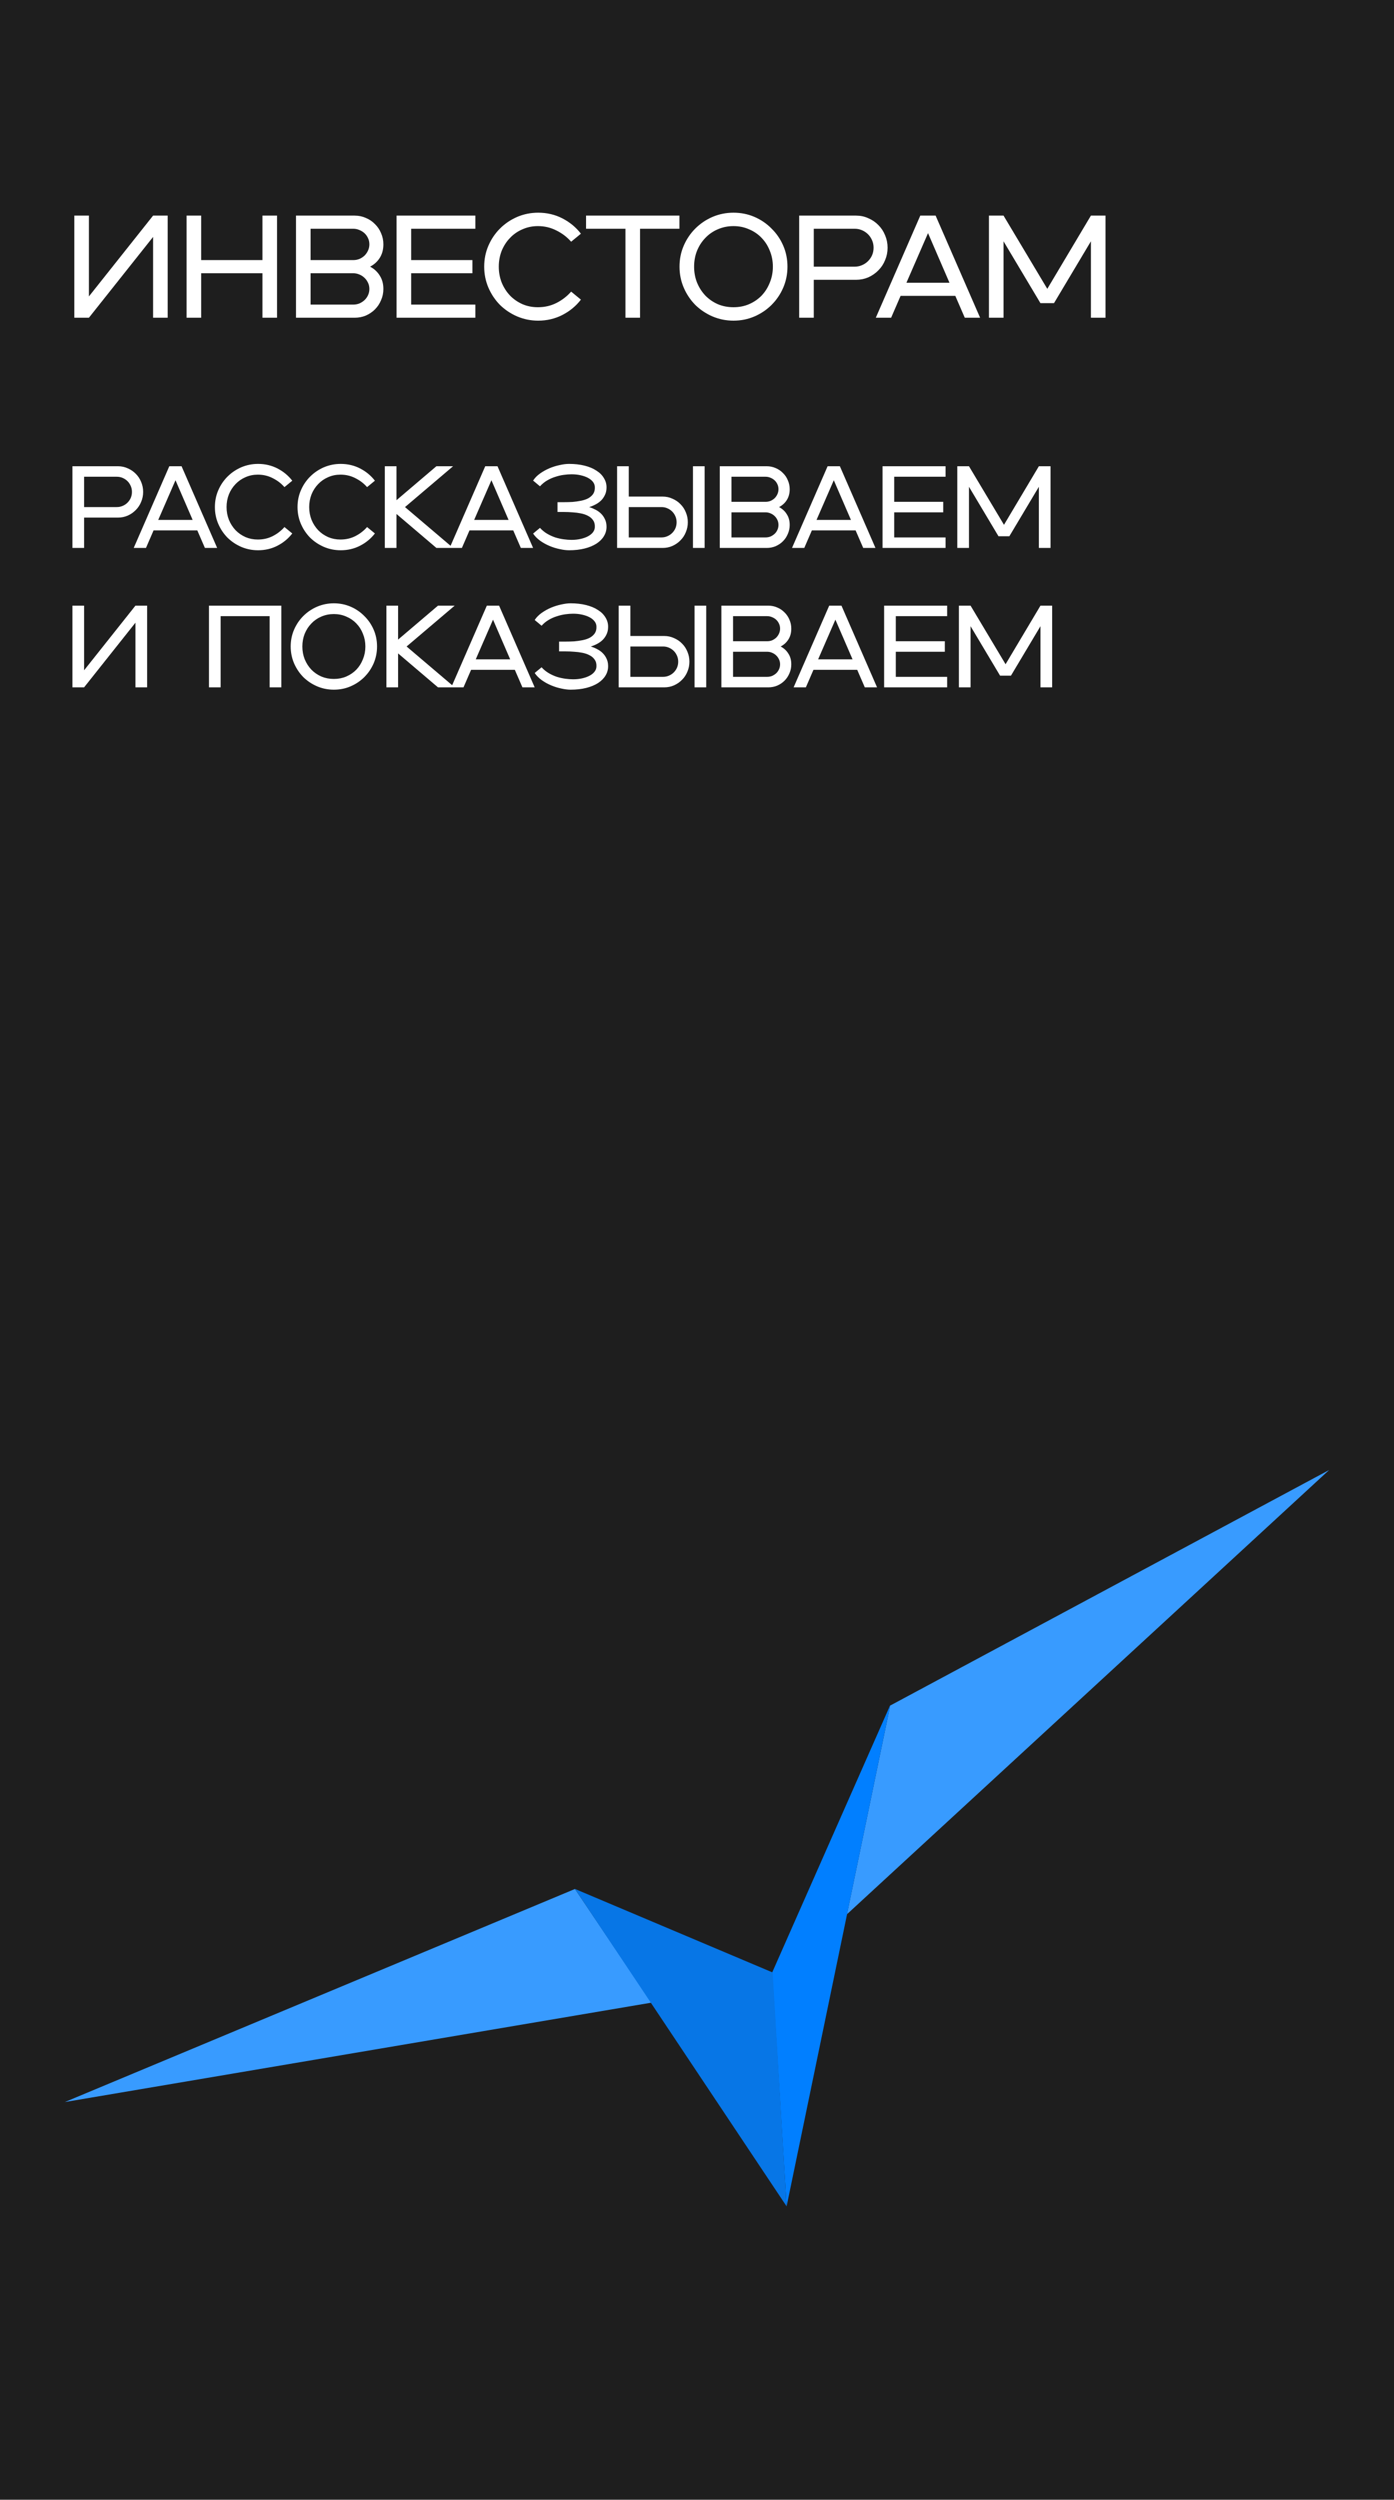 <svg width="430" height="771" viewBox="0 0 430 771" fill="none" xmlns="http://www.w3.org/2000/svg">
<rect width="430" height="771" fill="#1E1E1E"/>
<path d="M22.925 66.5H27.425V91.43L47.225 66.5H51.725V98H47.225V73.07L27.425 98H22.925V66.5ZM57.554 66.5H62.054V80.225H80.954V66.5H85.454V98H80.954V84.275H62.054V98H57.554V66.5ZM91.304 66.5H109.394C110.624 66.5 111.779 66.74 112.859 67.22C113.939 67.67 114.869 68.3 115.649 69.11C116.459 69.89 117.089 70.82 117.539 71.9C118.019 72.98 118.259 74.135 118.259 75.365C118.259 76.985 117.884 78.38 117.134 79.55C116.414 80.69 115.424 81.59 114.164 82.25C115.424 82.91 116.414 83.825 117.134 84.995C117.884 86.135 118.259 87.515 118.259 89.135C118.259 90.365 118.019 91.52 117.539 92.6C117.089 93.68 116.459 94.625 115.649 95.435C114.869 96.215 113.939 96.845 112.859 97.325C111.779 97.775 110.624 98 109.394 98H91.304V66.5ZM108.944 93.95C109.634 93.95 110.279 93.83 110.879 93.59C111.479 93.32 112.004 92.975 112.454 92.555C112.904 92.135 113.264 91.625 113.534 91.025C113.804 90.425 113.939 89.795 113.939 89.135C113.939 88.445 113.804 87.815 113.534 87.245C113.264 86.645 112.904 86.135 112.454 85.715C112.004 85.265 111.479 84.92 110.879 84.68C110.279 84.41 109.634 84.275 108.944 84.275H95.804V93.95H108.944ZM95.804 70.55V80.225H108.944C109.634 80.225 110.279 80.105 110.879 79.865C111.479 79.595 112.004 79.25 112.454 78.83C112.904 78.38 113.264 77.855 113.534 77.255C113.804 76.655 113.939 76.025 113.939 75.365C113.939 74.675 113.804 74.045 113.534 73.475C113.264 72.875 112.904 72.365 112.454 71.945C112.004 71.525 111.479 71.195 110.879 70.955C110.279 70.685 109.634 70.55 108.944 70.55H95.804ZM122.329 66.5H146.629V70.55H126.829V80.225H145.729V84.275H126.829V93.95H146.629V98H122.329V66.5ZM166.007 98.9C163.727 98.9 161.567 98.465 159.527 97.595C157.517 96.725 155.747 95.54 154.217 94.04C152.717 92.51 151.532 90.74 150.662 88.73C149.792 86.69 149.357 84.53 149.357 82.25C149.357 79.94 149.792 77.78 150.662 75.77C151.532 73.76 152.717 72.005 154.217 70.505C155.747 68.975 157.517 67.775 159.527 66.905C161.567 66.035 163.727 65.6 166.007 65.6C168.707 65.6 171.197 66.185 173.477 67.355C175.757 68.525 177.662 70.1 179.192 72.08L176.177 74.555C174.917 73.115 173.402 71.96 171.632 71.09C169.892 70.19 167.987 69.74 165.917 69.74C164.207 69.74 162.617 70.07 161.147 70.73C159.677 71.36 158.402 72.245 157.322 73.385C156.242 74.495 155.387 75.815 154.757 77.345C154.157 78.875 153.857 80.51 153.857 82.25C153.857 83.99 154.157 85.625 154.757 87.155C155.387 88.685 156.242 90.02 157.322 91.16C158.402 92.27 159.677 93.155 161.147 93.815C162.617 94.445 164.207 94.76 165.917 94.76C167.987 94.76 169.892 94.325 171.632 93.455C173.402 92.555 174.917 91.385 176.177 89.945L179.192 92.42C177.662 94.4 175.757 95.975 173.477 97.145C171.197 98.315 168.707 98.9 166.007 98.9ZM192.928 70.55H180.778V66.5H209.578V70.55H197.428V98H192.928V70.55ZM226.256 98.9C223.976 98.9 221.816 98.465 219.776 97.595C217.766 96.725 215.996 95.54 214.466 94.04C212.966 92.51 211.781 90.74 210.911 88.73C210.041 86.69 209.606 84.53 209.606 82.25C209.606 79.94 210.041 77.78 210.911 75.77C211.781 73.76 212.966 72.005 214.466 70.505C215.996 68.975 217.766 67.775 219.776 66.905C221.816 66.035 223.976 65.6 226.256 65.6C228.566 65.6 230.726 66.035 232.736 66.905C234.746 67.775 236.501 68.975 238.001 70.505C239.531 72.005 240.731 73.76 241.601 75.77C242.471 77.78 242.906 79.94 242.906 82.25C242.906 84.53 242.471 86.69 241.601 88.73C240.731 90.74 239.531 92.51 238.001 94.04C236.501 95.54 234.746 96.725 232.736 97.595C230.726 98.465 228.566 98.9 226.256 98.9ZM214.106 82.25C214.106 83.99 214.406 85.625 215.006 87.155C215.636 88.685 216.491 90.02 217.571 91.16C218.651 92.27 219.926 93.155 221.396 93.815C222.896 94.445 224.516 94.76 226.256 94.76C227.996 94.76 229.601 94.445 231.071 93.815C232.571 93.155 233.861 92.27 234.941 91.16C236.021 90.02 236.861 88.685 237.461 87.155C238.091 85.625 238.406 83.99 238.406 82.25C238.406 80.51 238.091 78.875 237.461 77.345C236.861 75.815 236.021 74.495 234.941 73.385C233.861 72.245 232.571 71.36 231.071 70.73C229.601 70.07 227.996 69.74 226.256 69.74C224.516 69.74 222.896 70.07 221.396 70.73C219.926 71.36 218.651 72.245 217.571 73.385C216.491 74.495 215.636 75.815 215.006 77.345C214.406 78.875 214.106 80.51 214.106 82.25ZM251.019 86.3V98H246.519V66.5H264.069C265.419 66.5 266.679 66.77 267.849 67.31C269.049 67.82 270.084 68.525 270.954 69.425C271.854 70.325 272.544 71.375 273.024 72.575C273.534 73.775 273.789 75.05 273.789 76.4C273.789 77.75 273.534 79.025 273.024 80.225C272.544 81.425 271.854 82.475 270.954 83.375C270.084 84.275 269.049 84.995 267.849 85.535C266.679 86.045 265.419 86.3 264.069 86.3H251.019ZM263.619 82.25C264.429 82.25 265.179 82.1 265.869 81.8C266.589 81.5 267.219 81.08 267.759 80.54C268.299 80 268.719 79.385 269.019 78.695C269.319 77.975 269.469 77.21 269.469 76.4C269.469 75.59 269.319 74.84 269.019 74.15C268.719 73.43 268.299 72.8 267.759 72.26C267.219 71.72 266.589 71.3 265.869 71C265.179 70.7 264.429 70.55 263.619 70.55H251.019V82.25H263.619ZM294.678 91.25H277.803L274.878 98H270.153L283.878 66.5H288.603L302.328 98H297.603L294.678 91.25ZM292.878 87.2L286.263 71.9L279.603 87.2H292.878ZM305.054 66.5H309.554L323.054 89.09L336.509 66.5H341.009V98H336.509V74.42L325.124 93.5H320.939L309.554 74.42V98H305.054V66.5Z" fill="white"/>
<path d="M25.94 159.64V169H22.34V143.8H36.38C37.46 143.8 38.468 144.016 39.404 144.448C40.364 144.856 41.192 145.42 41.888 146.14C42.608 146.86 43.16 147.7 43.544 148.66C43.952 149.62 44.156 150.64 44.156 151.72C44.156 152.8 43.952 153.82 43.544 154.78C43.16 155.74 42.608 156.58 41.888 157.3C41.192 158.02 40.364 158.596 39.404 159.028C38.468 159.436 37.46 159.64 36.38 159.64H25.94ZM36.02 156.4C36.668 156.4 37.268 156.28 37.82 156.04C38.396 155.8 38.9 155.464 39.332 155.032C39.764 154.6 40.1 154.108 40.34 153.556C40.58 152.98 40.7 152.368 40.7 151.72C40.7 151.072 40.58 150.472 40.34 149.92C40.1 149.344 39.764 148.84 39.332 148.408C38.9 147.976 38.396 147.64 37.82 147.4C37.268 147.16 36.668 147.04 36.02 147.04H25.94V156.4H36.02ZM60.867 163.6H47.367L45.027 169H41.247L52.227 143.8H56.007L66.987 169H63.207L60.867 163.6ZM59.427 160.36L54.135 148.12L48.807 160.36H59.427ZM79.607 169.72C77.783 169.72 76.055 169.372 74.423 168.676C72.815 167.98 71.399 167.032 70.175 165.832C68.975 164.608 68.027 163.192 67.331 161.584C66.635 159.952 66.287 158.224 66.287 156.4C66.287 154.552 66.635 152.824 67.331 151.216C68.027 149.608 68.975 148.204 70.175 147.004C71.399 145.78 72.815 144.82 74.423 144.124C76.055 143.428 77.783 143.08 79.607 143.08C81.767 143.08 83.759 143.548 85.583 144.484C87.407 145.42 88.931 146.68 90.155 148.264L87.743 150.244C86.735 149.092 85.523 148.168 84.107 147.472C82.715 146.752 81.191 146.392 79.535 146.392C78.167 146.392 76.895 146.656 75.719 147.184C74.543 147.688 73.523 148.396 72.659 149.308C71.795 150.196 71.111 151.252 70.607 152.476C70.127 153.7 69.887 155.008 69.887 156.4C69.887 157.792 70.127 159.1 70.607 160.324C71.111 161.548 71.795 162.616 72.659 163.528C73.523 164.416 74.543 165.124 75.719 165.652C76.895 166.156 78.167 166.408 79.535 166.408C81.191 166.408 82.715 166.06 84.107 165.364C85.523 164.644 86.735 163.708 87.743 162.556L90.155 164.536C88.931 166.12 87.407 167.38 85.583 168.316C83.759 169.252 81.767 169.72 79.607 169.72ZM105.095 169.72C103.271 169.72 101.543 169.372 99.911 168.676C98.303 167.98 96.887 167.032 95.663 165.832C94.463 164.608 93.515 163.192 92.819 161.584C92.123 159.952 91.775 158.224 91.775 156.4C91.775 154.552 92.123 152.824 92.819 151.216C93.515 149.608 94.463 148.204 95.663 147.004C96.887 145.78 98.303 144.82 99.911 144.124C101.543 143.428 103.271 143.08 105.095 143.08C107.255 143.08 109.247 143.548 111.071 144.484C112.895 145.42 114.419 146.68 115.643 148.264L113.231 150.244C112.223 149.092 111.011 148.168 109.595 147.472C108.203 146.752 106.679 146.392 105.023 146.392C103.655 146.392 102.383 146.656 101.207 147.184C100.031 147.688 99.011 148.396 98.147 149.308C97.283 150.196 96.599 151.252 96.095 152.476C95.615 153.7 95.375 155.008 95.375 156.4C95.375 157.792 95.615 159.1 96.095 160.324C96.599 161.548 97.283 162.616 98.147 163.528C99.011 164.416 100.031 165.124 101.207 165.652C102.383 166.156 103.655 166.408 105.023 166.408C106.679 166.408 108.203 166.06 109.595 165.364C111.011 164.644 112.223 163.708 113.231 162.556L115.643 164.536C114.419 166.12 112.895 167.38 111.071 168.316C109.247 169.252 107.255 169.72 105.095 169.72ZM118.703 143.8H122.303V154.276L134.615 143.8H139.763L124.931 156.4L139.763 169H134.615L122.303 158.524V169H118.703V143.8ZM158.32 163.6H144.82L142.48 169H138.7L149.68 143.8H153.46L164.44 169H160.66L158.32 163.6ZM156.88 160.36L151.588 148.12L146.26 160.36H156.88ZM164.443 148.228C164.995 147.388 165.715 146.656 166.603 146.032C167.515 145.384 168.487 144.844 169.519 144.412C170.551 143.98 171.595 143.656 172.651 143.44C173.707 143.2 174.667 143.08 175.531 143.08C177.283 143.08 178.879 143.26 180.319 143.62C181.759 143.98 182.983 144.496 183.991 145.168C185.023 145.816 185.803 146.608 186.331 147.544C186.883 148.456 187.135 149.464 187.087 150.568C187.063 151.36 186.895 152.068 186.583 152.692C186.295 153.316 185.911 153.868 185.431 154.348C184.951 154.828 184.387 155.236 183.739 155.572C183.115 155.908 182.455 156.184 181.759 156.4C182.455 156.616 183.115 156.892 183.739 157.228C184.387 157.564 184.951 157.972 185.431 158.452C185.911 158.932 186.295 159.484 186.583 160.108C186.895 160.732 187.063 161.44 187.087 162.232C187.135 163.336 186.883 164.356 186.331 165.292C185.803 166.204 185.023 166.996 183.991 167.668C182.983 168.316 181.759 168.82 180.319 169.18C178.879 169.54 177.283 169.72 175.531 169.72C174.667 169.72 173.707 169.6 172.651 169.36C171.595 169.144 170.551 168.82 169.519 168.388C168.487 167.956 167.515 167.416 166.603 166.768C165.715 166.12 164.995 165.388 164.443 164.572L166.567 162.808C167.215 163.528 167.947 164.128 168.763 164.608C169.579 165.088 170.419 165.472 171.283 165.76C172.147 166.024 173.011 166.216 173.875 166.336C174.739 166.456 175.543 166.516 176.287 166.516C177.295 166.516 178.219 166.42 179.059 166.228C179.923 166.036 180.679 165.772 181.327 165.436C181.975 165.1 182.491 164.692 182.875 164.212C183.259 163.732 183.463 163.204 183.487 162.628C183.535 161.764 183.367 161.056 182.983 160.504C182.599 159.928 182.083 159.472 181.435 159.136C180.787 158.776 180.031 158.512 179.167 158.344C178.327 158.176 177.475 158.068 176.611 158.02C175.747 157.948 174.907 157.912 174.091 157.912C173.275 157.912 172.567 157.912 171.967 157.912V154.888C172.567 154.888 173.275 154.888 174.091 154.888C174.907 154.888 175.747 154.864 176.611 154.816C177.475 154.744 178.327 154.624 179.167 154.456C180.031 154.288 180.787 154.036 181.435 153.7C182.083 153.34 182.599 152.884 182.983 152.332C183.367 151.756 183.535 151.036 183.487 150.172C183.463 149.596 183.259 149.068 182.875 148.588C182.491 148.108 181.975 147.7 181.327 147.364C180.679 147.028 179.923 146.764 179.059 146.572C178.219 146.38 177.295 146.284 176.287 146.284C175.543 146.284 174.739 146.344 173.875 146.464C173.011 146.584 172.147 146.788 171.283 147.076C170.419 147.34 169.579 147.712 168.763 148.192C167.947 148.672 167.215 149.272 166.567 149.992L164.443 148.228ZM190.352 143.8H193.952V153.16H204.392C205.472 153.16 206.48 153.376 207.416 153.808C208.376 154.216 209.204 154.78 209.9 155.5C210.62 156.22 211.172 157.06 211.556 158.02C211.964 158.98 212.168 160 212.168 161.08C212.168 162.16 211.964 163.18 211.556 164.14C211.172 165.1 210.62 165.94 209.9 166.66C209.204 167.38 208.376 167.956 207.416 168.388C206.48 168.796 205.472 169 204.392 169H190.352V143.8ZM204.032 165.76C204.68 165.76 205.28 165.64 205.832 165.4C206.408 165.16 206.912 164.824 207.344 164.392C207.776 163.96 208.112 163.468 208.352 162.916C208.592 162.34 208.712 161.728 208.712 161.08C208.712 160.432 208.592 159.832 208.352 159.28C208.112 158.704 207.776 158.2 207.344 157.768C206.912 157.336 206.408 157 205.832 156.76C205.28 156.52 204.68 156.4 204.032 156.4H193.952V165.76H204.032ZM213.752 143.8H217.352V169H213.752V143.8ZM222.028 143.8H236.5C237.484 143.8 238.408 143.992 239.272 144.376C240.136 144.736 240.88 145.24 241.504 145.888C242.152 146.512 242.656 147.256 243.016 148.12C243.4 148.984 243.592 149.908 243.592 150.892C243.592 152.188 243.292 153.304 242.692 154.24C242.116 155.152 241.324 155.872 240.316 156.4C241.324 156.928 242.116 157.66 242.692 158.596C243.292 159.508 243.592 160.612 243.592 161.908C243.592 162.892 243.4 163.816 243.016 164.68C242.656 165.544 242.152 166.3 241.504 166.948C240.88 167.572 240.136 168.076 239.272 168.46C238.408 168.82 237.484 169 236.5 169H222.028V143.8ZM236.14 165.76C236.692 165.76 237.208 165.664 237.688 165.472C238.168 165.256 238.588 164.98 238.948 164.644C239.308 164.308 239.596 163.9 239.812 163.42C240.028 162.94 240.136 162.436 240.136 161.908C240.136 161.356 240.028 160.852 239.812 160.396C239.596 159.916 239.308 159.508 238.948 159.172C238.588 158.812 238.168 158.536 237.688 158.344C237.208 158.128 236.692 158.02 236.14 158.02H225.628V165.76H236.14ZM225.628 147.04V154.78H236.14C236.692 154.78 237.208 154.684 237.688 154.492C238.168 154.276 238.588 154 238.948 153.664C239.308 153.304 239.596 152.884 239.812 152.404C240.028 151.924 240.136 151.42 240.136 150.892C240.136 150.34 240.028 149.836 239.812 149.38C239.596 148.9 239.308 148.492 238.948 148.156C238.588 147.82 238.168 147.556 237.688 147.364C237.208 147.148 236.692 147.04 236.14 147.04H225.628ZM263.93 163.6H250.43L248.09 169H244.31L255.29 143.8H259.07L270.05 169H266.27L263.93 163.6ZM262.49 160.36L257.198 148.12L251.87 160.36H262.49ZM272.231 143.8H291.671V147.04H275.831V154.78H290.951V158.02H275.831V165.76H291.671V169H272.231V143.8ZM295.293 143.8H298.893L309.693 161.872L320.457 143.8H324.057V169H320.457V150.136L311.349 165.4H308.001L298.893 150.136V169H295.293V143.8ZM22.34 186.8H25.94V206.744L41.78 186.8H45.38V212H41.78V192.056L25.94 212H22.34V186.8ZM64.457 186.8H86.777V212H83.177V190.04H68.057V212H64.457V186.8ZM102.986 212.72C101.162 212.72 99.434 212.372 97.802 211.676C96.194 210.98 94.778 210.032 93.554 208.832C92.354 207.608 91.406 206.192 90.71 204.584C90.014 202.952 89.666 201.224 89.666 199.4C89.666 197.552 90.014 195.824 90.71 194.216C91.406 192.608 92.354 191.204 93.554 190.004C94.778 188.78 96.194 187.82 97.802 187.124C99.434 186.428 101.162 186.08 102.986 186.08C104.834 186.08 106.562 186.428 108.17 187.124C109.778 187.82 111.182 188.78 112.382 190.004C113.606 191.204 114.566 192.608 115.262 194.216C115.958 195.824 116.306 197.552 116.306 199.4C116.306 201.224 115.958 202.952 115.262 204.584C114.566 206.192 113.606 207.608 112.382 208.832C111.182 210.032 109.778 210.98 108.17 211.676C106.562 212.372 104.834 212.72 102.986 212.72ZM93.266 199.4C93.266 200.792 93.506 202.1 93.986 203.324C94.49 204.548 95.174 205.616 96.038 206.528C96.902 207.416 97.922 208.124 99.098 208.652C100.298 209.156 101.594 209.408 102.986 209.408C104.378 209.408 105.662 209.156 106.838 208.652C108.038 208.124 109.07 207.416 109.934 206.528C110.798 205.616 111.47 204.548 111.95 203.324C112.454 202.1 112.706 200.792 112.706 199.4C112.706 198.008 112.454 196.7 111.95 195.476C111.47 194.252 110.798 193.196 109.934 192.308C109.07 191.396 108.038 190.688 106.838 190.184C105.662 189.656 104.378 189.392 102.986 189.392C101.594 189.392 100.298 189.656 99.098 190.184C97.922 190.688 96.902 191.396 96.038 192.308C95.174 193.196 94.49 194.252 93.986 195.476C93.506 196.7 93.266 198.008 93.266 199.4ZM119.195 186.8H122.795V197.276L135.107 186.8H140.255L125.423 199.4L140.255 212H135.107L122.795 201.524V212H119.195V186.8ZM158.812 206.6H145.312L142.972 212H139.192L150.172 186.8H153.952L164.932 212H161.152L158.812 206.6ZM157.372 203.36L152.08 191.12L146.752 203.36H157.372ZM164.935 191.228C165.487 190.388 166.207 189.656 167.095 189.032C168.007 188.384 168.979 187.844 170.011 187.412C171.043 186.98 172.087 186.656 173.143 186.44C174.199 186.2 175.159 186.08 176.023 186.08C177.775 186.08 179.371 186.26 180.811 186.62C182.251 186.98 183.475 187.496 184.483 188.168C185.515 188.816 186.295 189.608 186.823 190.544C187.375 191.456 187.627 192.464 187.579 193.568C187.555 194.36 187.387 195.068 187.075 195.692C186.787 196.316 186.403 196.868 185.923 197.348C185.443 197.828 184.879 198.236 184.231 198.572C183.607 198.908 182.947 199.184 182.251 199.4C182.947 199.616 183.607 199.892 184.231 200.228C184.879 200.564 185.443 200.972 185.923 201.452C186.403 201.932 186.787 202.484 187.075 203.108C187.387 203.732 187.555 204.44 187.579 205.232C187.627 206.336 187.375 207.356 186.823 208.292C186.295 209.204 185.515 209.996 184.483 210.668C183.475 211.316 182.251 211.82 180.811 212.18C179.371 212.54 177.775 212.72 176.023 212.72C175.159 212.72 174.199 212.6 173.143 212.36C172.087 212.144 171.043 211.82 170.011 211.388C168.979 210.956 168.007 210.416 167.095 209.768C166.207 209.12 165.487 208.388 164.935 207.572L167.059 205.808C167.707 206.528 168.439 207.128 169.255 207.608C170.071 208.088 170.911 208.472 171.775 208.76C172.639 209.024 173.503 209.216 174.367 209.336C175.231 209.456 176.035 209.516 176.779 209.516C177.787 209.516 178.711 209.42 179.551 209.228C180.415 209.036 181.171 208.772 181.819 208.436C182.467 208.1 182.983 207.692 183.367 207.212C183.751 206.732 183.955 206.204 183.979 205.628C184.027 204.764 183.859 204.056 183.475 203.504C183.091 202.928 182.575 202.472 181.927 202.136C181.279 201.776 180.523 201.512 179.659 201.344C178.819 201.176 177.967 201.068 177.103 201.02C176.239 200.948 175.399 200.912 174.583 200.912C173.767 200.912 173.059 200.912 172.459 200.912V197.888C173.059 197.888 173.767 197.888 174.583 197.888C175.399 197.888 176.239 197.864 177.103 197.816C177.967 197.744 178.819 197.624 179.659 197.456C180.523 197.288 181.279 197.036 181.927 196.7C182.575 196.34 183.091 195.884 183.475 195.332C183.859 194.756 184.027 194.036 183.979 193.172C183.955 192.596 183.751 192.068 183.367 191.588C182.983 191.108 182.467 190.7 181.819 190.364C181.171 190.028 180.415 189.764 179.551 189.572C178.711 189.38 177.787 189.284 176.779 189.284C176.035 189.284 175.231 189.344 174.367 189.464C173.503 189.584 172.639 189.788 171.775 190.076C170.911 190.34 170.071 190.712 169.255 191.192C168.439 191.672 167.707 192.272 167.059 192.992L164.935 191.228ZM190.844 186.8H194.444V196.16H204.884C205.964 196.16 206.972 196.376 207.908 196.808C208.868 197.216 209.696 197.78 210.392 198.5C211.112 199.22 211.664 200.06 212.048 201.02C212.456 201.98 212.66 203 212.66 204.08C212.66 205.16 212.456 206.18 212.048 207.14C211.664 208.1 211.112 208.94 210.392 209.66C209.696 210.38 208.868 210.956 207.908 211.388C206.972 211.796 205.964 212 204.884 212H190.844V186.8ZM204.524 208.76C205.172 208.76 205.772 208.64 206.324 208.4C206.9 208.16 207.404 207.824 207.836 207.392C208.268 206.96 208.604 206.468 208.844 205.916C209.084 205.34 209.204 204.728 209.204 204.08C209.204 203.432 209.084 202.832 208.844 202.28C208.604 201.704 208.268 201.2 207.836 200.768C207.404 200.336 206.9 200 206.324 199.76C205.772 199.52 205.172 199.4 204.524 199.4H194.444V208.76H204.524ZM214.244 186.8H217.844V212H214.244V186.8ZM222.52 186.8H236.992C237.976 186.8 238.9 186.992 239.764 187.376C240.628 187.736 241.372 188.24 241.996 188.888C242.644 189.512 243.148 190.256 243.508 191.12C243.892 191.984 244.084 192.908 244.084 193.892C244.084 195.188 243.784 196.304 243.184 197.24C242.608 198.152 241.816 198.872 240.808 199.4C241.816 199.928 242.608 200.66 243.184 201.596C243.784 202.508 244.084 203.612 244.084 204.908C244.084 205.892 243.892 206.816 243.508 207.68C243.148 208.544 242.644 209.3 241.996 209.948C241.372 210.572 240.628 211.076 239.764 211.46C238.9 211.82 237.976 212 236.992 212H222.52V186.8ZM236.632 208.76C237.184 208.76 237.7 208.664 238.18 208.472C238.66 208.256 239.08 207.98 239.44 207.644C239.8 207.308 240.088 206.9 240.304 206.42C240.52 205.94 240.628 205.436 240.628 204.908C240.628 204.356 240.52 203.852 240.304 203.396C240.088 202.916 239.8 202.508 239.44 202.172C239.08 201.812 238.66 201.536 238.18 201.344C237.7 201.128 237.184 201.02 236.632 201.02H226.12V208.76H236.632ZM226.12 190.04V197.78H236.632C237.184 197.78 237.7 197.684 238.18 197.492C238.66 197.276 239.08 197 239.44 196.664C239.8 196.304 240.088 195.884 240.304 195.404C240.52 194.924 240.628 194.42 240.628 193.892C240.628 193.34 240.52 192.836 240.304 192.38C240.088 191.9 239.8 191.492 239.44 191.156C239.08 190.82 238.66 190.556 238.18 190.364C237.7 190.148 237.184 190.04 236.632 190.04H226.12ZM264.422 206.6H250.922L248.582 212H244.802L255.782 186.8H259.562L270.542 212H266.762L264.422 206.6ZM262.982 203.36L257.69 191.12L252.362 203.36H262.982ZM272.723 186.8H292.163V190.04H276.323V197.78H291.443V201.02H276.323V208.76H292.163V212H272.723V186.8ZM295.785 186.8H299.385L310.185 204.872L320.949 186.8H324.549V212H320.949V193.136L311.841 208.4H308.493L299.385 193.136V212H295.785V186.8Z" fill="white"/>
<path d="M20 648.334L177.352 582.619L200.95 617.675L20 648.334Z" fill="#389BFF"/>
<path d="M410 453.39L274.594 526.048L261.267 590.407L410 453.39Z" fill="#389BFF"/>
<path d="M274.656 525.799L242.642 680.51L238.199 608.36L274.656 525.799Z" fill="#017FFF"/>
<path d="M177.37 582.616L242.641 680.51L238.342 608.376L177.37 582.616Z" fill="#0776E6"/>
</svg>
